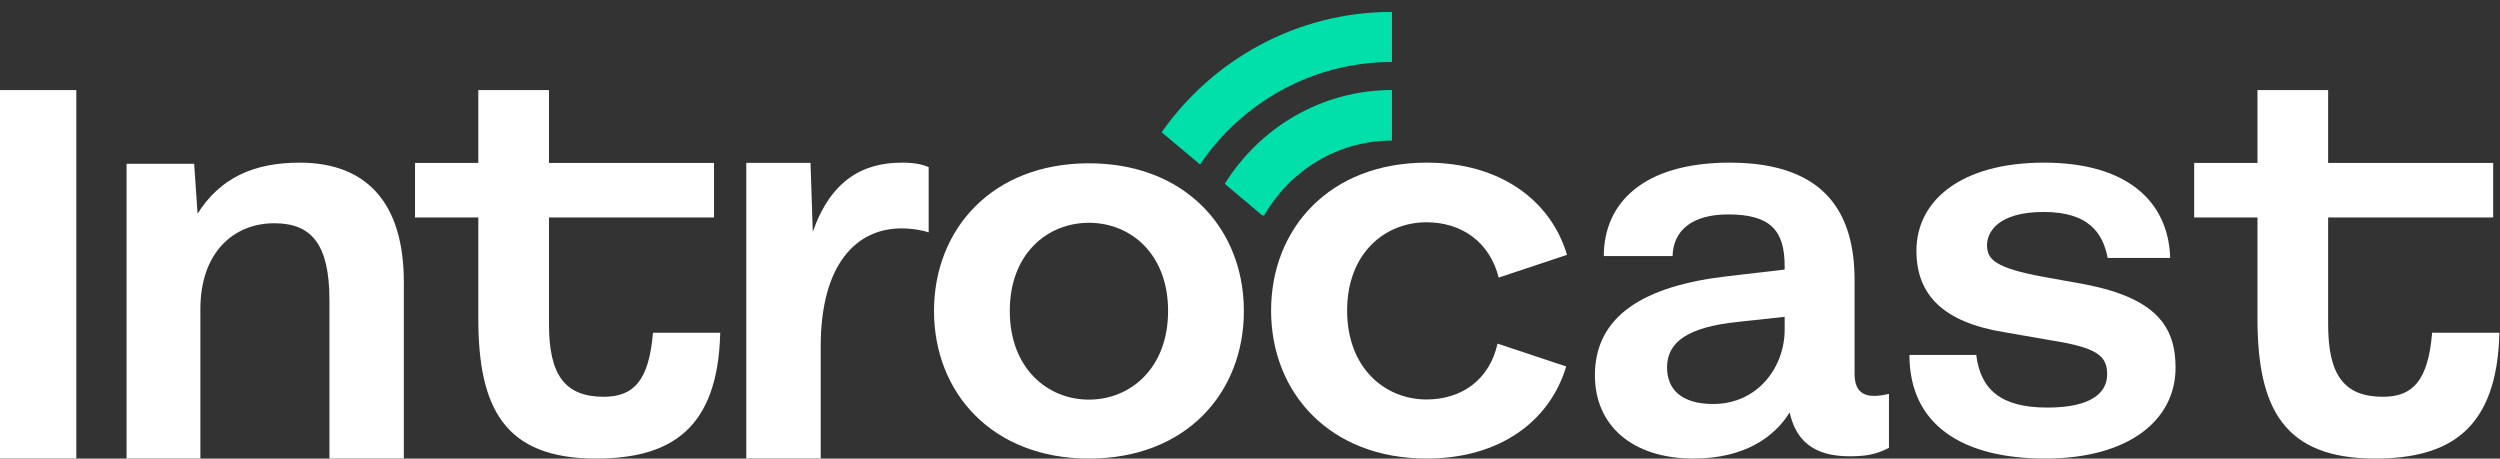 <svg width="169" height="31" viewBox="0 0 169 31" fill="none" xmlns="http://www.w3.org/2000/svg">
<rect x="0" y="0" width="169" height="31" fill="#333333" stroke="none"/>
<g clip-path="url(#clip0_11_623)">
<path d="M0 6.089H5.158V30.998H0V6.089Z" fill="white"/>
<path d="M8.555 11.073H13.126L13.355 14.448C14.88 12.02 17.165 10.995 20.252 10.995C24.823 10.995 27.3 13.764 27.3 19.076V30.998H22.27V20.289C22.27 16.496 21.052 15.092 18.537 15.092C15.794 15.092 13.545 17.065 13.545 20.897V30.998H8.555V11.073Z" fill="white"/>
<path d="M50.45 30.997V11.011H54.79L54.944 15.669C56.172 12.182 58.323 10.995 60.973 10.995C61.817 10.995 62.355 11.11 62.778 11.301V15.707C62.432 15.592 61.74 15.44 60.934 15.44C57.9 15.44 55.48 17.853 55.48 23.408V30.998H50.449L50.45 30.997Z" fill="white"/>
<path d="M96.435 30.996C89.886 30.996 85.926 26.547 85.926 20.996C85.926 15.444 89.886 10.995 96.435 10.995C101.448 10.995 104.841 13.568 105.929 17.227L101.313 18.765C100.702 16.345 98.788 15.026 96.435 15.026C93.618 15.026 91.066 17.118 91.066 20.997C91.066 24.875 93.618 27.004 96.435 27.004C98.782 27.004 100.691 25.695 101.236 23.218L101.252 23.234L105.876 24.773C104.759 28.487 101.378 30.998 96.435 30.998V30.996Z" fill="white"/>
<path d="M40.282 30.998C34.13 30.998 32.334 27.619 32.334 21.544V14.699H28.055V11.016H32.334V6.089H37.111V11.016H48.268V14.699H37.111V21.923C37.111 25.341 38.181 26.822 40.817 26.822C42.842 26.822 43.874 25.72 44.141 22.493H48.687C48.534 29.024 45.325 30.998 40.282 30.998Z" fill="white"/>
<path d="M160.553 30.998C154.401 30.998 152.606 27.619 152.606 21.544V14.699H148.326V11.016H152.606V6.089H157.382V11.016H168.54V14.699H157.382V21.923C157.382 25.341 158.452 26.822 161.088 26.822C163.113 26.822 164.145 25.72 164.412 22.493H168.959C168.805 29.024 165.596 30.998 160.553 30.998Z" fill="white"/>
<path d="M114.492 30.998C110.33 30.998 107.816 28.755 107.816 25.371C107.816 21.34 111.154 19.325 116.742 18.678L120.643 18.222V17.993C120.643 15.559 119.668 14.494 116.818 14.494C114.417 14.494 113.105 15.559 113.067 17.308H108.417C108.417 13.733 111.079 10.995 116.93 10.995C123.531 10.995 125.369 14.569 125.369 18.942V25.255C125.369 26.624 126.118 27.004 127.694 26.624V30.274C126.83 30.73 126.081 30.845 125.03 30.845C122.556 30.845 121.393 29.742 120.98 27.878C119.93 29.589 117.868 30.996 114.492 30.996V30.998ZM112.692 24.838C112.692 26.321 113.668 27.31 115.805 27.31C118.842 27.31 120.643 24.8 120.643 22.291V21.417L117.493 21.759C114.155 22.101 112.692 23.089 112.692 24.838Z" fill="white"/>
<path d="M138.256 30.998C132.647 30.998 129.078 28.714 129.078 23.994H133.594C133.885 26.316 135.232 27.552 138.4 27.552C141.387 27.552 142.444 26.54 142.444 25.304C142.444 24.069 141.788 23.506 138.729 23.019L135.488 22.457C131.372 21.782 129.551 19.947 129.551 16.951C129.551 13.579 132.537 10.995 138.183 10.995C143.828 10.995 146.595 13.654 146.704 17.438H142.48C142.152 15.753 141.205 14.329 138.146 14.329C135.087 14.329 134.322 15.678 134.322 16.576C134.322 17.551 134.905 18.113 138.109 18.711L141.023 19.236C145.721 20.172 147.068 22.045 147.068 24.855C147.068 28.377 143.936 30.998 138.256 30.998Z" fill="white"/>
<path fill-rule="evenodd" clip-rule="evenodd" d="M73.612 31C67.086 31 63.139 26.56 63.139 21.02C63.139 15.48 67.086 11.039 73.612 11.039C79.647 11.039 83.477 14.836 84.019 19.788L84.02 19.788C84.02 19.788 84.02 19.789 84.02 19.79C84.064 20.193 84.086 20.603 84.086 21.02C84.086 26.56 80.177 31 73.612 31ZM73.612 27.015C76.42 27.015 78.963 24.889 78.963 21.02C78.963 17.15 76.42 15.061 73.612 15.061C70.804 15.061 68.261 17.149 68.261 21.02C68.261 24.891 70.804 27.015 73.612 27.015Z" fill="white"/>
<path d="M94.098 4.191V0.805C87.671 0.805 81.979 4.024 78.527 8.941L81.123 11.117C83.946 6.941 88.709 4.191 94.098 4.191Z" fill="#01DFAA"/>
<path d="M94.098 9.503V6.086C89.343 6.086 85.163 8.619 82.797 12.424L85.3 14.54C85.361 14.591 85.452 14.574 85.492 14.506C87.228 11.515 90.436 9.503 94.098 9.503Z" fill="#01DFAA"/>
</g>
<defs>
<clipPath id="clip0_11_623">
<rect width="168.959" height="30.195" fill="white" transform="translate(0 0.805)"/>
</clipPath>
</defs>
</svg>
